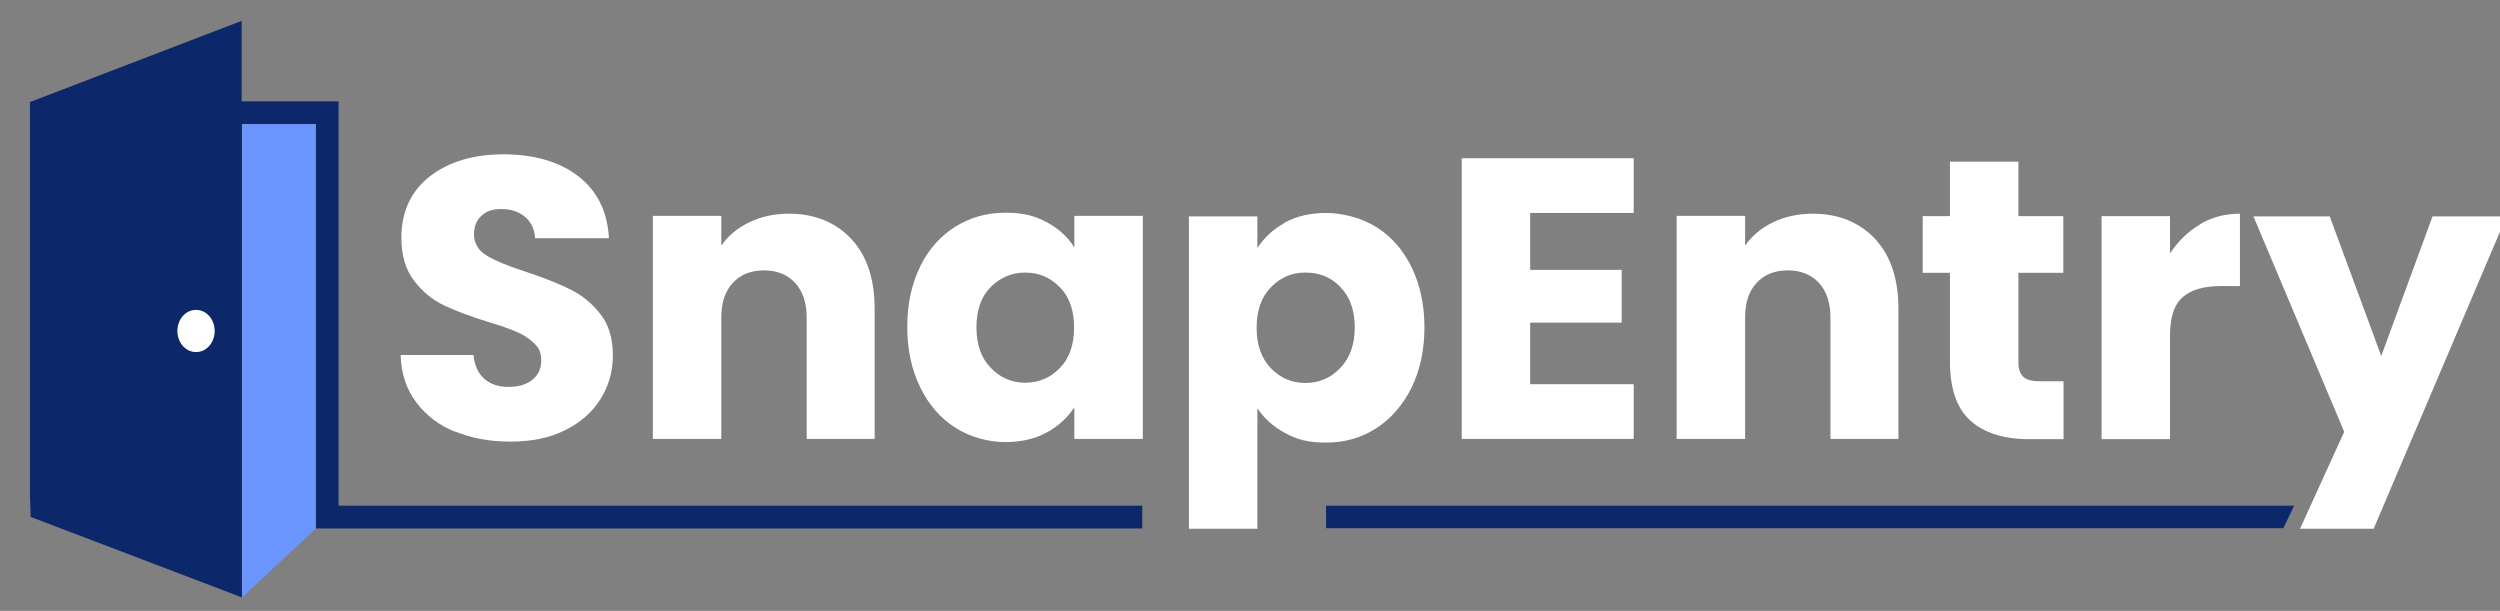 <svg version="1.2" xmlns="http://www.w3.org/2000/svg" viewBox="0 0 1019 249" width="1019" height="249">
	<rect x="0" y="0" width="1019" height="249" fill="#808080" stroke="none"/>
	<title>SE_Long-OnBlue</title>
	<style>
		.s0 { fill: #0c276a } 
		.s1 { fill: #ffffff } 
		.s2 { fill: #6c96ff } 
	</style>
	<g id="guJo6w">
		<path class="s0" d="m98.7 41.3h39.3v164.8h327.6v9.3h-336.9v-164.8h-30.1v192.9l-86.1-32.8-0.3-9.3v-159.8l86.3-33.1v32.8z"/>
	</g>
	<path fill-rule="evenodd" class="s1" d="m79.9 143.5c-4.2 0-7.6-3.8-7.6-8.6 0-4.8 3.4-8.6 7.6-8.6 4.2 0 7.6 3.8 7.6 8.6 0 4.8-3.4 8.6-7.6 8.6z"/>
	<path fill-rule="evenodd" class="s2" d="m128.7 215.4l-30 28.1v-192.9h30v164.8z"/>
	<g>
		<path class="s1" d="m185.5 176c-6.6-2.7-11.9-6.7-15.9-12.1q-6-8-6.3-19.2h29.7c0.4 4.2 1.9 7.5 4.4 9.7 2.5 2.2 5.8 3.3 9.8 3.3 4 0 7.4-0.9 9.8-2.9 2.4-1.9 3.6-4.5 3.6-7.9 0-3.4-1-5.2-2.9-7-1.9-1.8-4.2-3.4-7-4.6-2.8-1.2-6.7-2.6-11.8-4.1-7.4-2.3-13.4-4.6-18.1-6.8-4.7-2.3-8.7-5.6-12.1-10.1q-5.1-6.7-5.1-17.4c0-10.6 3.9-19 11.6-25 7.7-6 17.8-9 30.1-9 12.3 0 22.8 3 30.5 9 7.7 6 11.8 14.4 12.4 25.2h-30.1c-0.2-3.7-1.6-6.6-4.1-8.7-2.5-2.1-5.7-3.2-9.6-3.2-3.9 0-6.1 0.9-8.1 2.7-2.1 1.8-3.1 4.4-3.1 7.7 0 3.3 1.7 6.6 5.2 8.6 3.5 2.1 8.9 4.3 16.3 6.7q11.1 3.7 18 7.2 6.9 3.4 12 9.9 5.1 6.4 5.1 16.8c0 6.9-1.7 12.4-5 17.8-3.3 5.3-8.1 9.6-14.4 12.7-6.3 3.2-13.7 4.7-22.3 4.7-8.6 0-15.9-1.4-22.5-4.1z"/>
		<path class="s1" d="m347 97.4c6.4 6.9 9.5 16.4 9.5 28.4v53.1h-27.7v-49.4c0-6.1-1.6-10.8-4.7-14.2-3.2-3.4-7.4-5.1-12.7-5.1-5.3 0-9.6 1.7-12.7 5.1-3.2 3.4-4.7 8.1-4.7 14.2v49.4h-27.9v-90.9h27.9v12.1c2.8-4 6.6-7.2 11.4-9.5 4.8-2.3 10.2-3.5 16.1-3.5 10.6 0 19.1 3.5 25.5 10.3z"/>
		<path class="s1" d="m375 108.7c3.5-7.1 8.3-12.5 14.4-16.3q9.1-5.7 20.4-5.7c7.5 0 12 1.3 16.9 3.9 4.8 2.6 8.6 6 11.2 10.3v-12.9h27.9v90.9h-27.9v-12.9c-2.7 4.2-6.5 7.7-11.3 10.3-4.8 2.6-10.5 3.9-16.9 3.9-6.4 0-14.1-1.9-20.2-5.8-6.1-3.9-10.9-9.3-14.4-16.5-3.5-7.1-5.3-15.3-5.3-24.7 0-9.4 1.8-17.5 5.3-24.6zm57 8.4q-5.8-6-14.1-6c-5.5 0-10.2 2-14.1 5.9-3.9 4-5.8 9.4-5.8 16.4 0 7 1.9 12.5 5.8 16.5 3.9 4.1 8.6 6.1 14.1 6.1q8.3 0 14.1-6c3.9-4 5.8-9.5 5.8-16.5 0-7-1.9-12.4-5.8-16.5z"/>
		<path class="s1" d="m523.7 90.7q7.2-3.9 16.8-3.9c6.4 0 14.3 1.9 20.4 5.7 6.1 3.8 10.9 9.2 14.4 16.3 3.5 7.1 5.3 15.3 5.3 24.6 0 9.3-1.8 17.6-5.3 24.7q-5.3 10.6-14.4 16.5c-6.1 3.9-12.9 5.8-20.4 5.8-7.5 0-11.9-1.3-16.7-3.9-4.8-2.6-8.6-6-11.3-10.1v49.1h-27.9v-127.3h27.9v12.9c2.7-4.2 6.5-7.7 11.2-10.3zm22.7 26.3c-3.9-4-8.6-5.9-14.3-5.9-5.7 0-10.2 2-14.1 6-3.9 4-5.8 9.5-5.8 16.5 0 7 1.9 12.4 5.8 16.5q5.8 6 14.1 6c5.5 0 10.3-2 14.2-6.1 3.9-4.1 5.9-9.6 5.9-16.5 0-6.9-1.9-12.4-5.8-16.4z"/>
		<path class="s1" d="m623.7 86.9v23.1h37.3v21.5h-37.3v25.1h42.2v22.3h-70.1v-114.4h70.1v22.3h-42.2z"/>
		<path class="s1" d="m764.3 97.4c6.4 6.9 9.5 16.4 9.5 28.4v53.1h-27.7v-49.4c0-6.1-1.6-10.8-4.7-14.2-3.2-3.4-7.4-5.1-12.7-5.1-5.3 0-9.6 1.7-12.7 5.1-3.2 3.4-4.7 8.1-4.7 14.2v49.4h-27.9v-90.9h27.9v12.1c2.8-4 6.6-7.2 11.4-9.5 4.8-2.3 10.2-3.5 16.1-3.5 10.6 0 19.1 3.5 25.5 10.3z"/>
		<path class="s1" d="m841.1 155.4v23.6h-14.2c-10.1 0-18-2.5-23.6-7.4-5.6-4.9-8.5-13-8.5-24.2v-36.2h-11.1v-23.1h11.1v-22.2h27.9v22.2h18.3v23.1h-18.3v36.5c0 2.7 0.7 4.7 2 5.9 1.3 1.2 3.5 1.8 6.5 1.8z"/>
		<path class="s1" d="m896.7 91.4c4.9-2.9 10.3-4.3 16.3-4.3v29.5h-7.7q-10.5 0-15.6 4.5c-3.5 3-5.2 8.2-5.2 15.7v42.2h-27.9v-90.9h27.9v15.2c3.3-5 7.3-8.9 12.2-11.8z"/>
		<path class="s1" d="m1021.7 88.1l-54.2 127.4h-30l18-39.5-37-87.8h31.1l21 56.9 20.9-56.9h30.1z"/>
	</g>
	<path fill-rule="evenodd" class="s0" d="m930.7 215.3h-390.2v-9.2h394.6l-4.4 9.2z"/>
</svg>